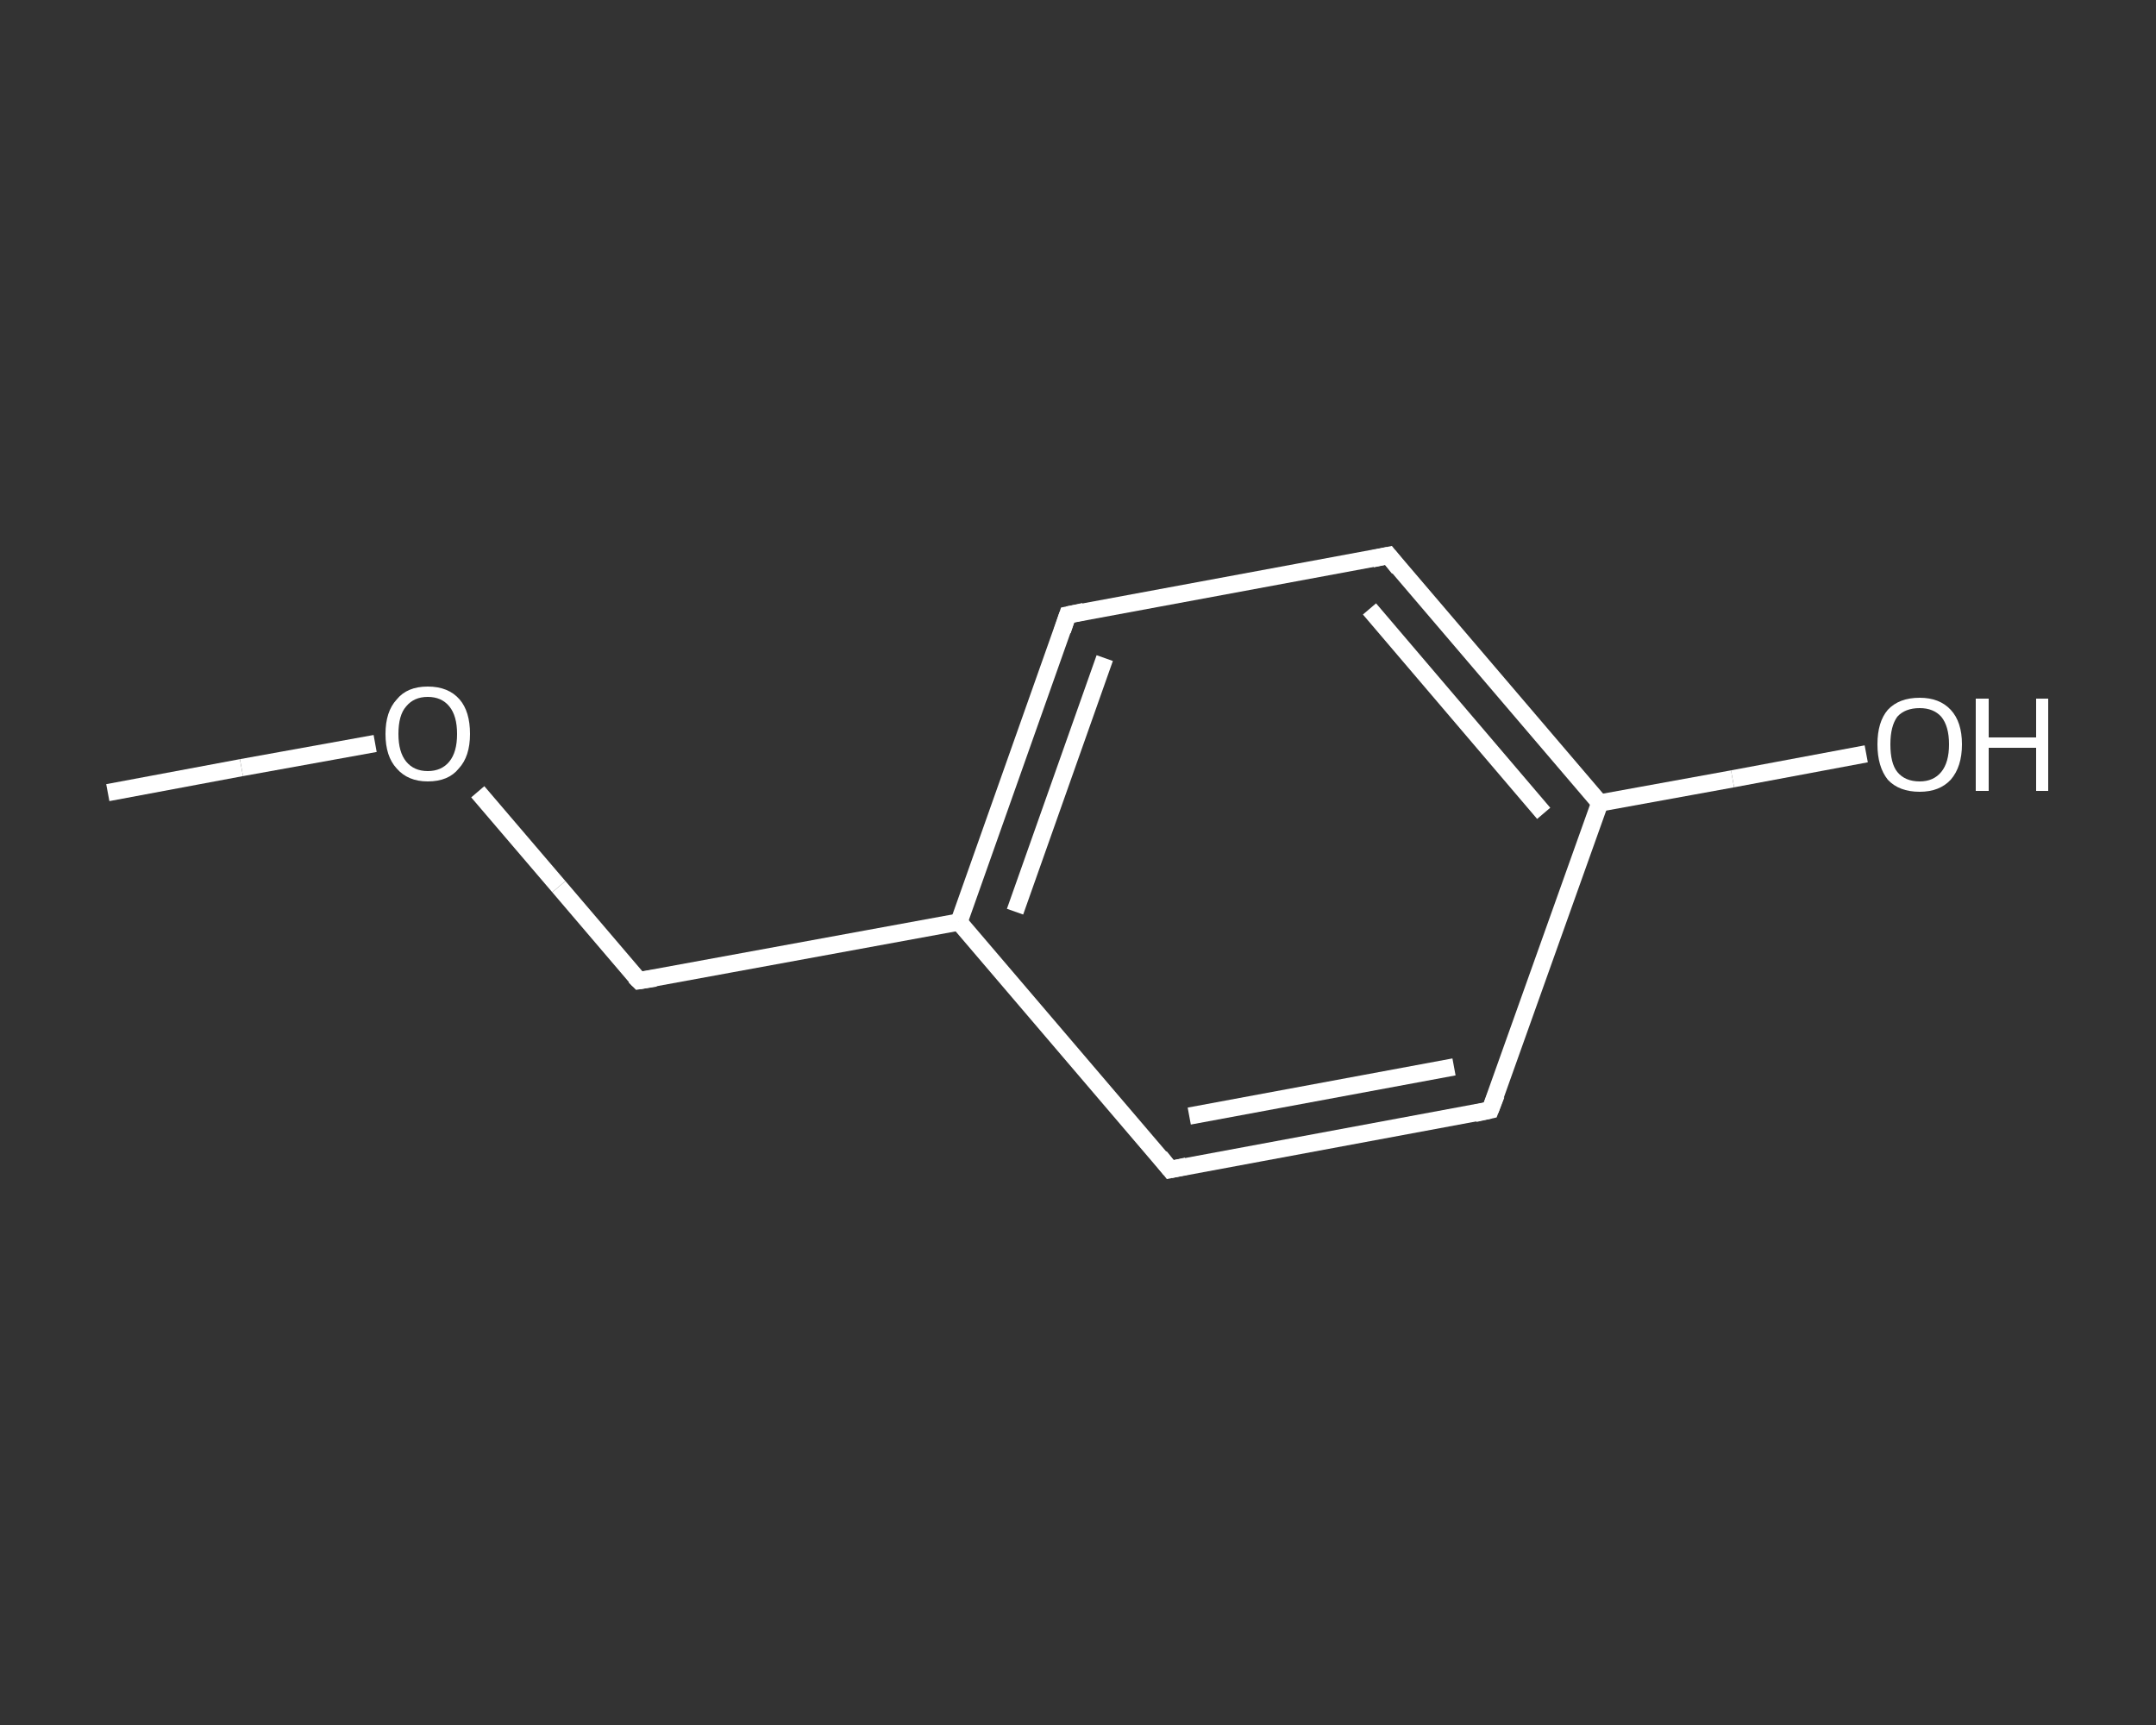 <?xml version='1.0' encoding='iso-8859-1'?>
<svg version='1.1' baseProfile='full'
              xmlns='http://www.w3.org/2000/svg'
                      xmlns:rdkit='http://www.rdkit.org/xml'
                      xmlns:xlink='http://www.w3.org/1999/xlink'
                  xml:space='preserve'
width='250px' height='200px' viewBox='0 0 250 200'>
<rect x="0" y="0" width="250" height="200" fill="#333333" stroke="none"/>
<!-- END OF HEADER -->
<rect style='opacity:1.0;fill:transparent;stroke:none' width='250.0' height='200.0' x='0.0' y='0.0'> </rect>
<path class='bond-0 atom-0 atom-1' d='M 12.5,91.9 L 28.0,89.0' style='fill:none;fill-rule:evenodd;stroke:#FFFFFF;stroke-width:2.0px;stroke-linecap:butt;stroke-linejoin:miter;stroke-opacity:1' />
<path class='bond-0 atom-0 atom-1' d='M 28.0,89.0 L 43.5,86.2' style='fill:none;fill-rule:evenodd;stroke:#FFFFFF;stroke-width:2.0px;stroke-linecap:butt;stroke-linejoin:miter;stroke-opacity:1' />
<path class='bond-1 atom-1 atom-2' d='M 55.4,91.8 L 64.8,102.8' style='fill:none;fill-rule:evenodd;stroke:#FFFFFF;stroke-width:2.0px;stroke-linecap:butt;stroke-linejoin:miter;stroke-opacity:1' />
<path class='bond-1 atom-1 atom-2' d='M 64.8,102.8 L 74.1,113.7' style='fill:none;fill-rule:evenodd;stroke:#FFFFFF;stroke-width:2.0px;stroke-linecap:butt;stroke-linejoin:miter;stroke-opacity:1' />
<path class='bond-2 atom-2 atom-3' d='M 74.1,113.7 L 111.2,106.9' style='fill:none;fill-rule:evenodd;stroke:#FFFFFF;stroke-width:2.0px;stroke-linecap:butt;stroke-linejoin:miter;stroke-opacity:1' />
<path class='bond-3 atom-3 atom-4' d='M 111.2,106.9 L 123.8,71.3' style='fill:none;fill-rule:evenodd;stroke:#FFFFFF;stroke-width:2.0px;stroke-linecap:butt;stroke-linejoin:miter;stroke-opacity:1' />
<path class='bond-3 atom-3 atom-4' d='M 117.7,105.7 L 128.1,76.3' style='fill:none;fill-rule:evenodd;stroke:#FFFFFF;stroke-width:2.0px;stroke-linecap:butt;stroke-linejoin:miter;stroke-opacity:1' />
<path class='bond-4 atom-4 atom-5' d='M 123.8,71.3 L 161.0,64.4' style='fill:none;fill-rule:evenodd;stroke:#FFFFFF;stroke-width:2.0px;stroke-linecap:butt;stroke-linejoin:miter;stroke-opacity:1' />
<path class='bond-5 atom-5 atom-6' d='M 161.0,64.4 L 185.5,93.1' style='fill:none;fill-rule:evenodd;stroke:#FFFFFF;stroke-width:2.0px;stroke-linecap:butt;stroke-linejoin:miter;stroke-opacity:1' />
<path class='bond-5 atom-5 atom-6' d='M 158.8,70.6 L 179.0,94.3' style='fill:none;fill-rule:evenodd;stroke:#FFFFFF;stroke-width:2.0px;stroke-linecap:butt;stroke-linejoin:miter;stroke-opacity:1' />
<path class='bond-6 atom-6 atom-7' d='M 185.5,93.1 L 200.9,90.3' style='fill:none;fill-rule:evenodd;stroke:#FFFFFF;stroke-width:2.0px;stroke-linecap:butt;stroke-linejoin:miter;stroke-opacity:1' />
<path class='bond-6 atom-6 atom-7' d='M 200.9,90.3 L 216.4,87.4' style='fill:none;fill-rule:evenodd;stroke:#FFFFFF;stroke-width:2.0px;stroke-linecap:butt;stroke-linejoin:miter;stroke-opacity:1' />
<path class='bond-7 atom-6 atom-8' d='M 185.5,93.1 L 172.8,128.7' style='fill:none;fill-rule:evenodd;stroke:#FFFFFF;stroke-width:2.0px;stroke-linecap:butt;stroke-linejoin:miter;stroke-opacity:1' />
<path class='bond-8 atom-8 atom-9' d='M 172.8,128.7 L 135.7,135.6' style='fill:none;fill-rule:evenodd;stroke:#FFFFFF;stroke-width:2.0px;stroke-linecap:butt;stroke-linejoin:miter;stroke-opacity:1' />
<path class='bond-8 atom-8 atom-9' d='M 168.6,123.7 L 137.9,129.4' style='fill:none;fill-rule:evenodd;stroke:#FFFFFF;stroke-width:2.0px;stroke-linecap:butt;stroke-linejoin:miter;stroke-opacity:1' />
<path class='bond-9 atom-9 atom-3' d='M 135.7,135.6 L 111.2,106.9' style='fill:none;fill-rule:evenodd;stroke:#FFFFFF;stroke-width:2.0px;stroke-linecap:butt;stroke-linejoin:miter;stroke-opacity:1' />
<path d='M 73.6,113.2 L 74.1,113.7 L 76.0,113.4' style='fill:none;stroke:#FFFFFF;stroke-width:2.0px;stroke-linecap:butt;stroke-linejoin:miter;stroke-opacity:1;' />
<path d='M 123.2,73.1 L 123.8,71.3 L 125.7,70.9' style='fill:none;stroke:#FFFFFF;stroke-width:2.0px;stroke-linecap:butt;stroke-linejoin:miter;stroke-opacity:1;' />
<path d='M 159.1,64.8 L 161.0,64.4 L 162.2,65.9' style='fill:none;stroke:#FFFFFF;stroke-width:2.0px;stroke-linecap:butt;stroke-linejoin:miter;stroke-opacity:1;' />
<path d='M 173.5,126.9 L 172.8,128.7 L 171.0,129.1' style='fill:none;stroke:#FFFFFF;stroke-width:2.0px;stroke-linecap:butt;stroke-linejoin:miter;stroke-opacity:1;' />
<path d='M 137.6,135.2 L 135.7,135.6 L 134.5,134.1' style='fill:none;stroke:#FFFFFF;stroke-width:2.0px;stroke-linecap:butt;stroke-linejoin:miter;stroke-opacity:1;' />
<path class='atom-1' d='M 44.7 85.1
Q 44.7 82.5, 46.0 81.1
Q 47.2 79.6, 49.6 79.6
Q 52.0 79.6, 53.3 81.1
Q 54.5 82.5, 54.5 85.1
Q 54.5 87.7, 53.2 89.1
Q 52.0 90.6, 49.6 90.6
Q 47.3 90.6, 46.0 89.1
Q 44.7 87.7, 44.7 85.1
M 49.6 89.4
Q 51.2 89.4, 52.1 88.3
Q 53.0 87.2, 53.0 85.1
Q 53.0 83.0, 52.1 81.9
Q 51.2 80.8, 49.6 80.8
Q 48.0 80.8, 47.1 81.9
Q 46.2 82.9, 46.2 85.1
Q 46.2 87.2, 47.1 88.3
Q 48.0 89.4, 49.6 89.4
' fill='#FFFFFF'/>
<path class='atom-7' d='M 217.7 86.3
Q 217.7 83.7, 218.9 82.3
Q 220.2 80.9, 222.6 80.9
Q 224.9 80.9, 226.2 82.3
Q 227.5 83.7, 227.5 86.3
Q 227.5 88.9, 226.2 90.4
Q 224.9 91.8, 222.6 91.8
Q 220.2 91.8, 218.9 90.4
Q 217.7 88.9, 217.7 86.3
M 222.6 90.6
Q 224.2 90.6, 225.1 89.5
Q 226.0 88.4, 226.0 86.3
Q 226.0 84.2, 225.1 83.1
Q 224.2 82.1, 222.6 82.1
Q 220.9 82.1, 220.0 83.1
Q 219.2 84.2, 219.2 86.3
Q 219.2 88.5, 220.0 89.5
Q 220.9 90.6, 222.6 90.6
' fill='#FFFFFF'/>
<path class='atom-7' d='M 229.1 81.0
L 230.6 81.0
L 230.6 85.5
L 236.1 85.5
L 236.1 81.0
L 237.5 81.0
L 237.5 91.7
L 236.1 91.7
L 236.1 86.7
L 230.6 86.7
L 230.6 91.7
L 229.1 91.7
L 229.1 81.0
' fill='#FFFFFF'/>
</svg>

